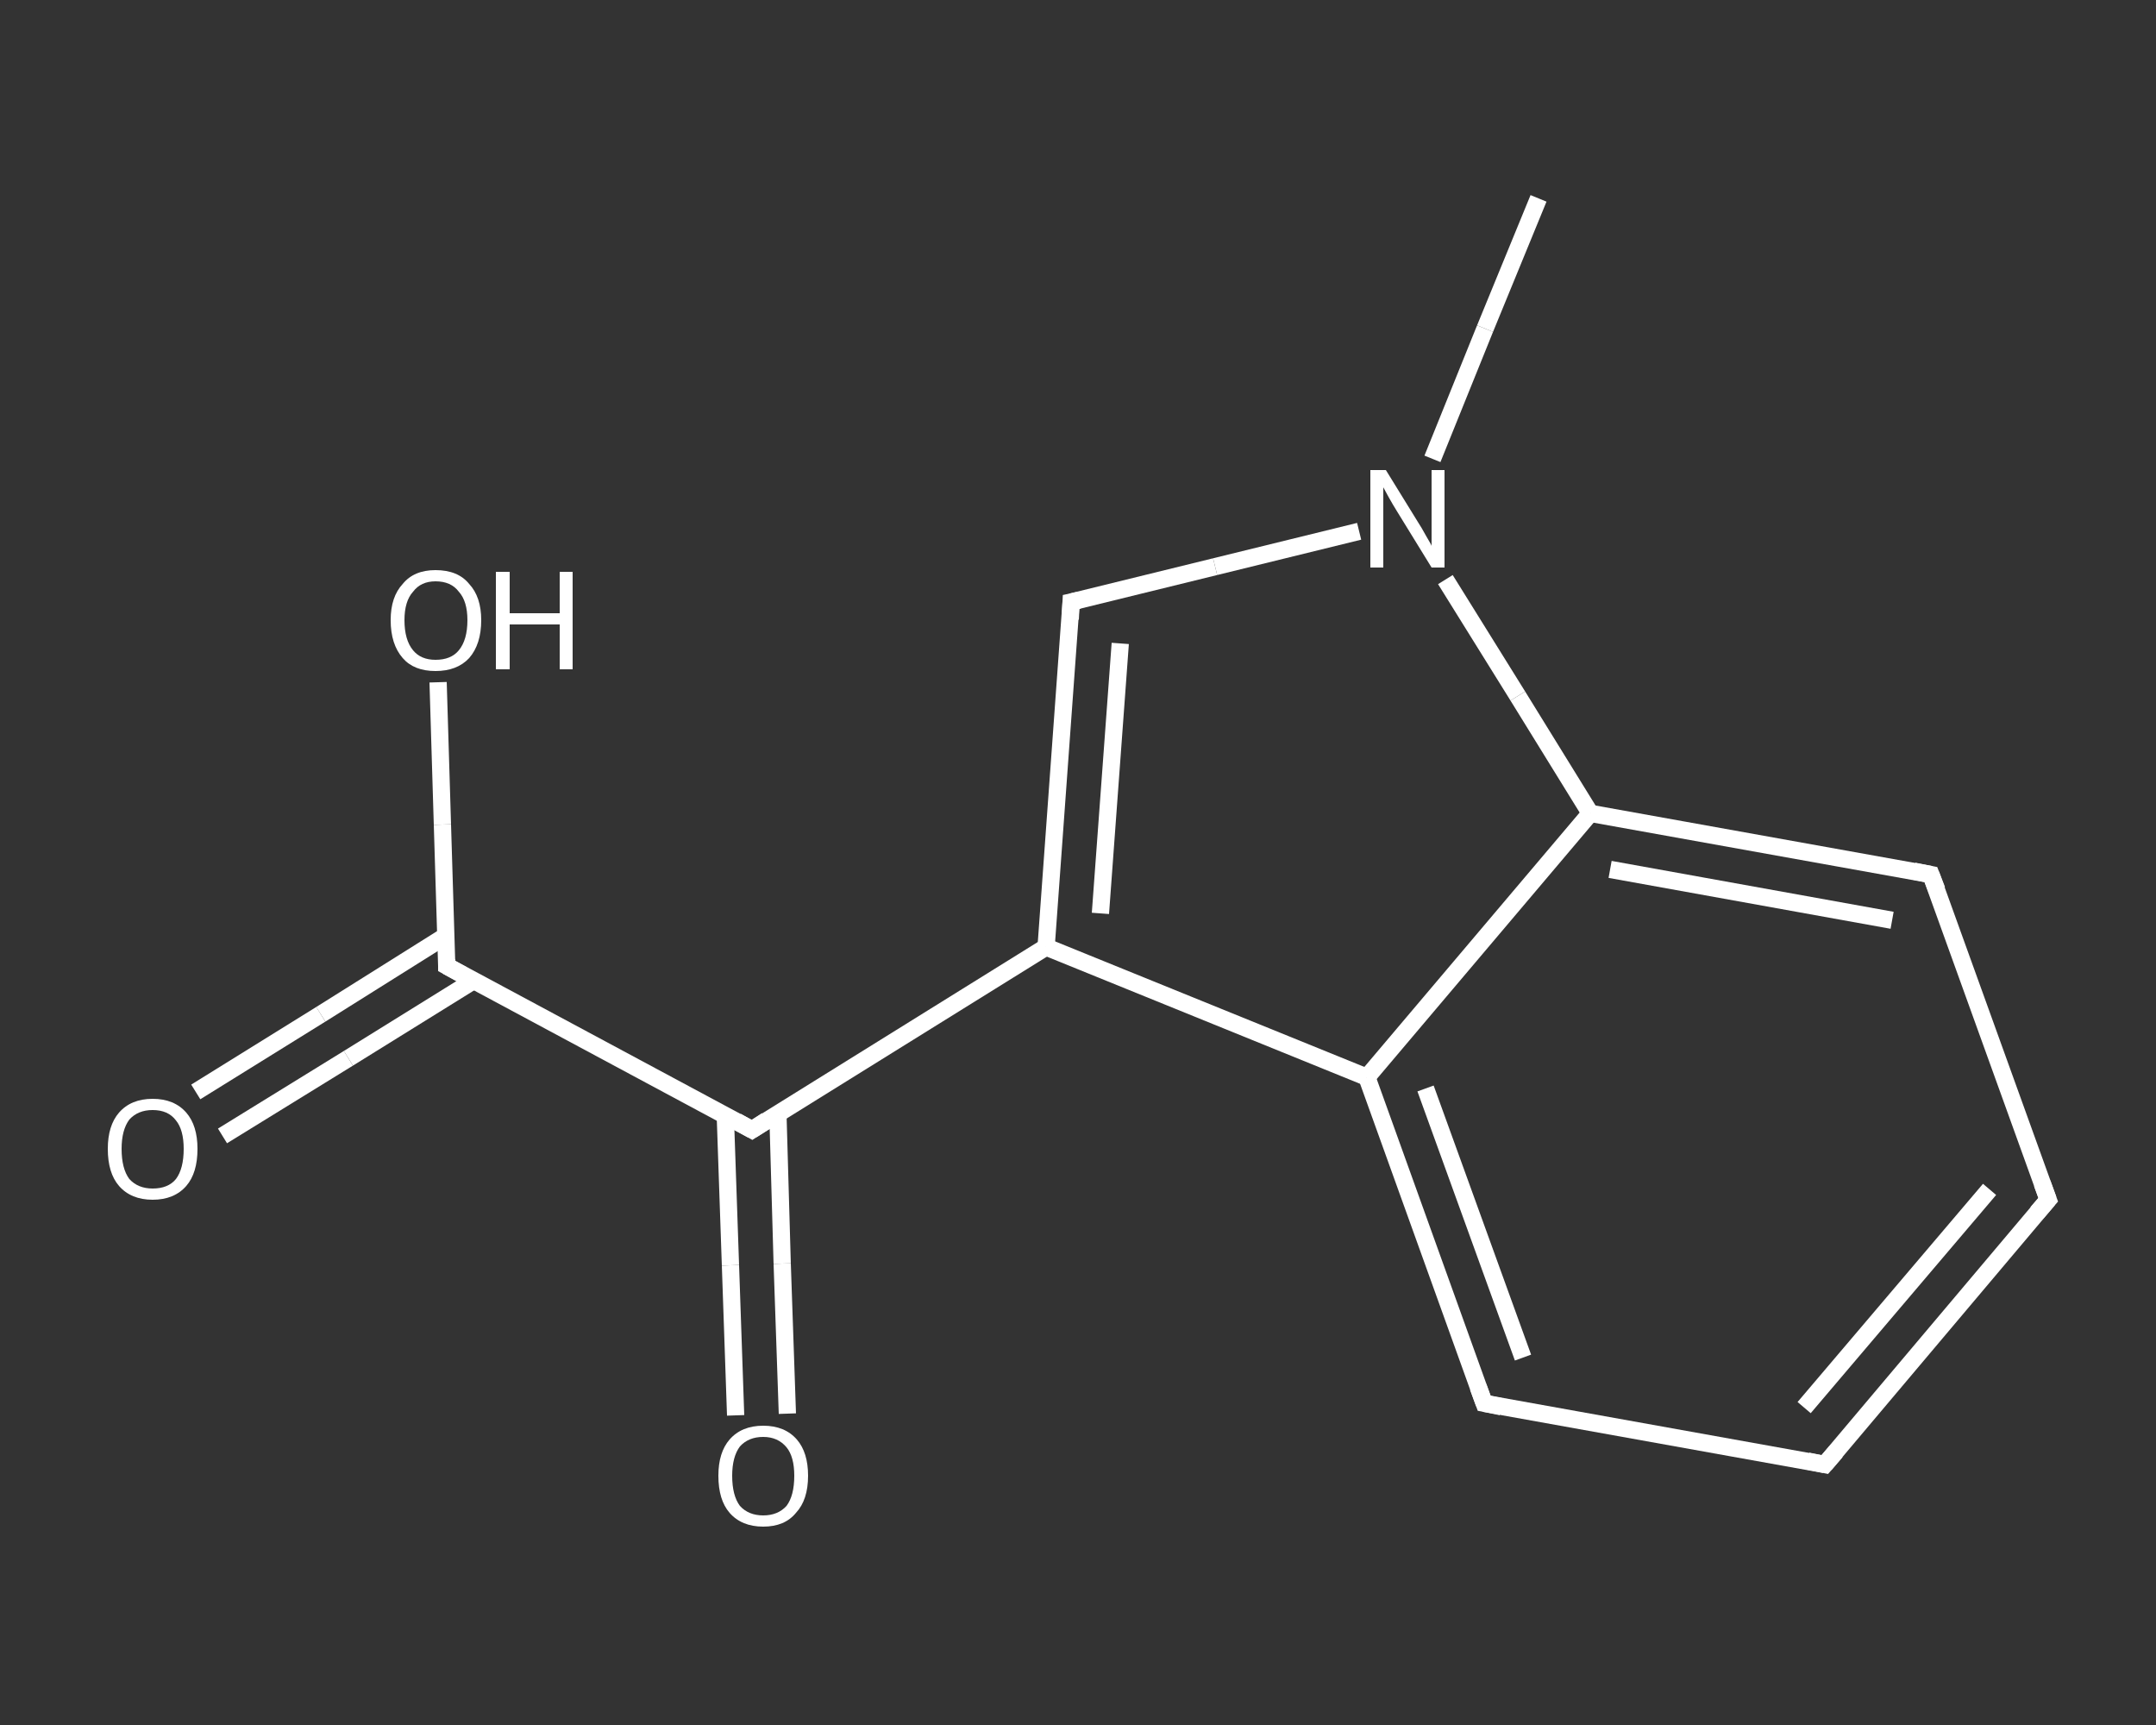 <?xml version='1.0' encoding='iso-8859-1'?>
<svg version='1.1' baseProfile='full'
              xmlns='http://www.w3.org/2000/svg'
                      xmlns:rdkit='http://www.rdkit.org/xml'
                      xmlns:xlink='http://www.w3.org/1999/xlink'
                  xml:space='preserve'
width='250px' height='200px' viewBox='0 0 250 200'>
<rect x="0" y="0" width="250" height="200" fill="#333333" stroke="none"/>
<!-- END OF HEADER -->
<rect style='opacity:1.0;fill:transparent;stroke:none' width='250.0' height='200.0' x='0.0' y='0.0'> </rect>
<path class='bond-0 atom-0 atom-1' d='M 178.4,23.0 L 172.2,38.1' style='fill:none;fill-rule:evenodd;stroke:#FFFFFF;stroke-width:2.0px;stroke-linecap:butt;stroke-linejoin:miter;stroke-opacity:1' />
<path class='bond-0 atom-0 atom-1' d='M 172.2,38.1 L 166.1,53.2' style='fill:none;fill-rule:evenodd;stroke:#FFFFFF;stroke-width:2.0px;stroke-linecap:butt;stroke-linejoin:miter;stroke-opacity:1' />
<path class='bond-1 atom-1 atom-2' d='M 157.6,61.6 L 140.9,65.7' style='fill:none;fill-rule:evenodd;stroke:#FFFFFF;stroke-width:2.0px;stroke-linecap:butt;stroke-linejoin:miter;stroke-opacity:1' />
<path class='bond-1 atom-1 atom-2' d='M 140.9,65.7 L 124.2,69.8' style='fill:none;fill-rule:evenodd;stroke:#FFFFFF;stroke-width:2.0px;stroke-linecap:butt;stroke-linejoin:miter;stroke-opacity:1' />
<path class='bond-2 atom-2 atom-3' d='M 124.2,69.8 L 121.3,109.8' style='fill:none;fill-rule:evenodd;stroke:#FFFFFF;stroke-width:2.0px;stroke-linecap:butt;stroke-linejoin:miter;stroke-opacity:1' />
<path class='bond-2 atom-2 atom-3' d='M 129.9,74.6 L 127.6,105.9' style='fill:none;fill-rule:evenodd;stroke:#FFFFFF;stroke-width:2.0px;stroke-linecap:butt;stroke-linejoin:miter;stroke-opacity:1' />
<path class='bond-3 atom-3 atom-4' d='M 121.3,109.8 L 87.2,131.0' style='fill:none;fill-rule:evenodd;stroke:#FFFFFF;stroke-width:2.0px;stroke-linecap:butt;stroke-linejoin:miter;stroke-opacity:1' />
<path class='bond-4 atom-4 atom-5' d='M 84.1,129.3 L 84.7,146.7' style='fill:none;fill-rule:evenodd;stroke:#FFFFFF;stroke-width:2.0px;stroke-linecap:butt;stroke-linejoin:miter;stroke-opacity:1' />
<path class='bond-4 atom-4 atom-5' d='M 84.7,146.7 L 85.3,164.1' style='fill:none;fill-rule:evenodd;stroke:#FFFFFF;stroke-width:2.0px;stroke-linecap:butt;stroke-linejoin:miter;stroke-opacity:1' />
<path class='bond-4 atom-4 atom-5' d='M 90.2,129.1 L 90.7,146.5' style='fill:none;fill-rule:evenodd;stroke:#FFFFFF;stroke-width:2.0px;stroke-linecap:butt;stroke-linejoin:miter;stroke-opacity:1' />
<path class='bond-4 atom-4 atom-5' d='M 90.7,146.5 L 91.3,163.9' style='fill:none;fill-rule:evenodd;stroke:#FFFFFF;stroke-width:2.0px;stroke-linecap:butt;stroke-linejoin:miter;stroke-opacity:1' />
<path class='bond-5 atom-4 atom-6' d='M 87.2,131.0 L 51.8,112.0' style='fill:none;fill-rule:evenodd;stroke:#FFFFFF;stroke-width:2.0px;stroke-linecap:butt;stroke-linejoin:miter;stroke-opacity:1' />
<path class='bond-6 atom-6 atom-7' d='M 51.7,108.5 L 37.2,117.6' style='fill:none;fill-rule:evenodd;stroke:#FFFFFF;stroke-width:2.0px;stroke-linecap:butt;stroke-linejoin:miter;stroke-opacity:1' />
<path class='bond-6 atom-6 atom-7' d='M 37.2,117.6 L 22.7,126.6' style='fill:none;fill-rule:evenodd;stroke:#FFFFFF;stroke-width:2.0px;stroke-linecap:butt;stroke-linejoin:miter;stroke-opacity:1' />
<path class='bond-6 atom-6 atom-7' d='M 54.9,113.7 L 40.4,122.7' style='fill:none;fill-rule:evenodd;stroke:#FFFFFF;stroke-width:2.0px;stroke-linecap:butt;stroke-linejoin:miter;stroke-opacity:1' />
<path class='bond-6 atom-6 atom-7' d='M 40.4,122.7 L 25.8,131.7' style='fill:none;fill-rule:evenodd;stroke:#FFFFFF;stroke-width:2.0px;stroke-linecap:butt;stroke-linejoin:miter;stroke-opacity:1' />
<path class='bond-7 atom-6 atom-8' d='M 51.8,112.0 L 51.3,95.6' style='fill:none;fill-rule:evenodd;stroke:#FFFFFF;stroke-width:2.0px;stroke-linecap:butt;stroke-linejoin:miter;stroke-opacity:1' />
<path class='bond-7 atom-6 atom-8' d='M 51.3,95.6 L 50.8,79.1' style='fill:none;fill-rule:evenodd;stroke:#FFFFFF;stroke-width:2.0px;stroke-linecap:butt;stroke-linejoin:miter;stroke-opacity:1' />
<path class='bond-8 atom-3 atom-9' d='M 121.3,109.8 L 158.5,124.9' style='fill:none;fill-rule:evenodd;stroke:#FFFFFF;stroke-width:2.0px;stroke-linecap:butt;stroke-linejoin:miter;stroke-opacity:1' />
<path class='bond-9 atom-9 atom-10' d='M 158.5,124.9 L 172.1,162.7' style='fill:none;fill-rule:evenodd;stroke:#FFFFFF;stroke-width:2.0px;stroke-linecap:butt;stroke-linejoin:miter;stroke-opacity:1' />
<path class='bond-9 atom-9 atom-10' d='M 165.3,126.2 L 176.6,157.4' style='fill:none;fill-rule:evenodd;stroke:#FFFFFF;stroke-width:2.0px;stroke-linecap:butt;stroke-linejoin:miter;stroke-opacity:1' />
<path class='bond-10 atom-10 atom-11' d='M 172.1,162.7 L 211.6,169.8' style='fill:none;fill-rule:evenodd;stroke:#FFFFFF;stroke-width:2.0px;stroke-linecap:butt;stroke-linejoin:miter;stroke-opacity:1' />
<path class='bond-11 atom-11 atom-12' d='M 211.6,169.8 L 237.5,139.1' style='fill:none;fill-rule:evenodd;stroke:#FFFFFF;stroke-width:2.0px;stroke-linecap:butt;stroke-linejoin:miter;stroke-opacity:1' />
<path class='bond-11 atom-11 atom-12' d='M 209.2,163.2 L 230.7,137.9' style='fill:none;fill-rule:evenodd;stroke:#FFFFFF;stroke-width:2.0px;stroke-linecap:butt;stroke-linejoin:miter;stroke-opacity:1' />
<path class='bond-12 atom-12 atom-13' d='M 237.5,139.1 L 223.9,101.4' style='fill:none;fill-rule:evenodd;stroke:#FFFFFF;stroke-width:2.0px;stroke-linecap:butt;stroke-linejoin:miter;stroke-opacity:1' />
<path class='bond-13 atom-13 atom-14' d='M 223.9,101.4 L 184.4,94.3' style='fill:none;fill-rule:evenodd;stroke:#FFFFFF;stroke-width:2.0px;stroke-linecap:butt;stroke-linejoin:miter;stroke-opacity:1' />
<path class='bond-13 atom-13 atom-14' d='M 219.4,106.7 L 186.7,100.8' style='fill:none;fill-rule:evenodd;stroke:#FFFFFF;stroke-width:2.0px;stroke-linecap:butt;stroke-linejoin:miter;stroke-opacity:1' />
<path class='bond-14 atom-14 atom-1' d='M 184.4,94.3 L 176.0,80.7' style='fill:none;fill-rule:evenodd;stroke:#FFFFFF;stroke-width:2.0px;stroke-linecap:butt;stroke-linejoin:miter;stroke-opacity:1' />
<path class='bond-14 atom-14 atom-1' d='M 176.0,80.7 L 167.6,67.2' style='fill:none;fill-rule:evenodd;stroke:#FFFFFF;stroke-width:2.0px;stroke-linecap:butt;stroke-linejoin:miter;stroke-opacity:1' />
<path class='bond-15 atom-14 atom-9' d='M 184.4,94.3 L 158.5,124.9' style='fill:none;fill-rule:evenodd;stroke:#FFFFFF;stroke-width:2.0px;stroke-linecap:butt;stroke-linejoin:miter;stroke-opacity:1' />
<path d='M 125.1,69.6 L 124.2,69.8 L 124.1,71.8' style='fill:none;stroke:#FFFFFF;stroke-width:2.0px;stroke-linecap:butt;stroke-linejoin:miter;stroke-opacity:1;' />
<path d='M 88.9,129.9 L 87.2,131.0 L 85.4,130.0' style='fill:none;stroke:#FFFFFF;stroke-width:2.0px;stroke-linecap:butt;stroke-linejoin:miter;stroke-opacity:1;' />
<path d='M 53.6,113.0 L 51.8,112.0 L 51.8,111.2' style='fill:none;stroke:#FFFFFF;stroke-width:2.0px;stroke-linecap:butt;stroke-linejoin:miter;stroke-opacity:1;' />
<path d='M 171.4,160.8 L 172.1,162.7 L 174.1,163.1' style='fill:none;stroke:#FFFFFF;stroke-width:2.0px;stroke-linecap:butt;stroke-linejoin:miter;stroke-opacity:1;' />
<path d='M 209.6,169.4 L 211.6,169.8 L 212.9,168.3' style='fill:none;stroke:#FFFFFF;stroke-width:2.0px;stroke-linecap:butt;stroke-linejoin:miter;stroke-opacity:1;' />
<path d='M 236.2,140.6 L 237.5,139.1 L 236.8,137.2' style='fill:none;stroke:#FFFFFF;stroke-width:2.0px;stroke-linecap:butt;stroke-linejoin:miter;stroke-opacity:1;' />
<path d='M 224.6,103.2 L 223.9,101.4 L 221.9,101.0' style='fill:none;stroke:#FFFFFF;stroke-width:2.0px;stroke-linecap:butt;stroke-linejoin:miter;stroke-opacity:1;' />
<path class='atom-1' d='M 160.7 54.5
L 164.4 60.5
Q 164.8 61.1, 165.4 62.2
Q 166.0 63.2, 166.0 63.3
L 166.0 54.5
L 167.5 54.5
L 167.5 65.8
L 166.0 65.8
L 162.0 59.3
Q 161.5 58.5, 161.0 57.6
Q 160.5 56.7, 160.4 56.5
L 160.4 65.8
L 158.9 65.8
L 158.9 54.5
L 160.7 54.5
' fill='#FFFFFF'/>
<path class='atom-5' d='M 83.3 171.1
Q 83.3 168.4, 84.6 166.9
Q 86.0 165.3, 88.5 165.3
Q 91.0 165.3, 92.4 166.9
Q 93.7 168.4, 93.7 171.1
Q 93.7 173.9, 92.3 175.4
Q 91.0 177.0, 88.5 177.0
Q 86.0 177.0, 84.6 175.4
Q 83.3 173.9, 83.3 171.1
M 88.5 175.7
Q 90.2 175.7, 91.2 174.6
Q 92.1 173.4, 92.1 171.1
Q 92.1 168.9, 91.2 167.8
Q 90.2 166.6, 88.5 166.6
Q 86.8 166.6, 85.8 167.7
Q 84.9 168.9, 84.9 171.1
Q 84.9 173.4, 85.8 174.6
Q 86.8 175.7, 88.5 175.7
' fill='#FFFFFF'/>
<path class='atom-7' d='M 12.5 133.2
Q 12.5 130.5, 13.8 129.0
Q 15.2 127.4, 17.7 127.4
Q 20.2 127.4, 21.6 129.0
Q 22.9 130.5, 22.9 133.2
Q 22.9 136.0, 21.6 137.5
Q 20.2 139.1, 17.7 139.1
Q 15.2 139.1, 13.8 137.5
Q 12.5 136.0, 12.5 133.2
M 17.7 137.8
Q 19.5 137.8, 20.4 136.7
Q 21.3 135.5, 21.3 133.2
Q 21.3 131.0, 20.4 129.9
Q 19.5 128.7, 17.7 128.7
Q 16.0 128.7, 15.0 129.8
Q 14.1 131.0, 14.1 133.2
Q 14.1 135.5, 15.0 136.7
Q 16.0 137.8, 17.7 137.8
' fill='#FFFFFF'/>
<path class='atom-8' d='M 45.3 71.9
Q 45.3 69.2, 46.7 67.7
Q 48.0 66.1, 50.5 66.1
Q 53.1 66.1, 54.4 67.7
Q 55.8 69.2, 55.8 71.9
Q 55.8 74.7, 54.4 76.3
Q 53.0 77.8, 50.5 77.8
Q 48.0 77.8, 46.7 76.3
Q 45.3 74.7, 45.3 71.9
M 50.5 76.5
Q 52.3 76.5, 53.2 75.4
Q 54.2 74.2, 54.2 71.9
Q 54.2 69.7, 53.2 68.6
Q 52.3 67.4, 50.5 67.4
Q 48.8 67.4, 47.9 68.6
Q 46.9 69.7, 46.9 71.9
Q 46.9 74.2, 47.9 75.4
Q 48.8 76.5, 50.5 76.5
' fill='#FFFFFF'/>
<path class='atom-8' d='M 57.5 66.3
L 59.1 66.3
L 59.1 71.1
L 64.9 71.1
L 64.9 66.3
L 66.4 66.3
L 66.4 77.6
L 64.9 77.6
L 64.9 72.4
L 59.1 72.4
L 59.1 77.6
L 57.5 77.6
L 57.5 66.3
' fill='#FFFFFF'/>
</svg>
